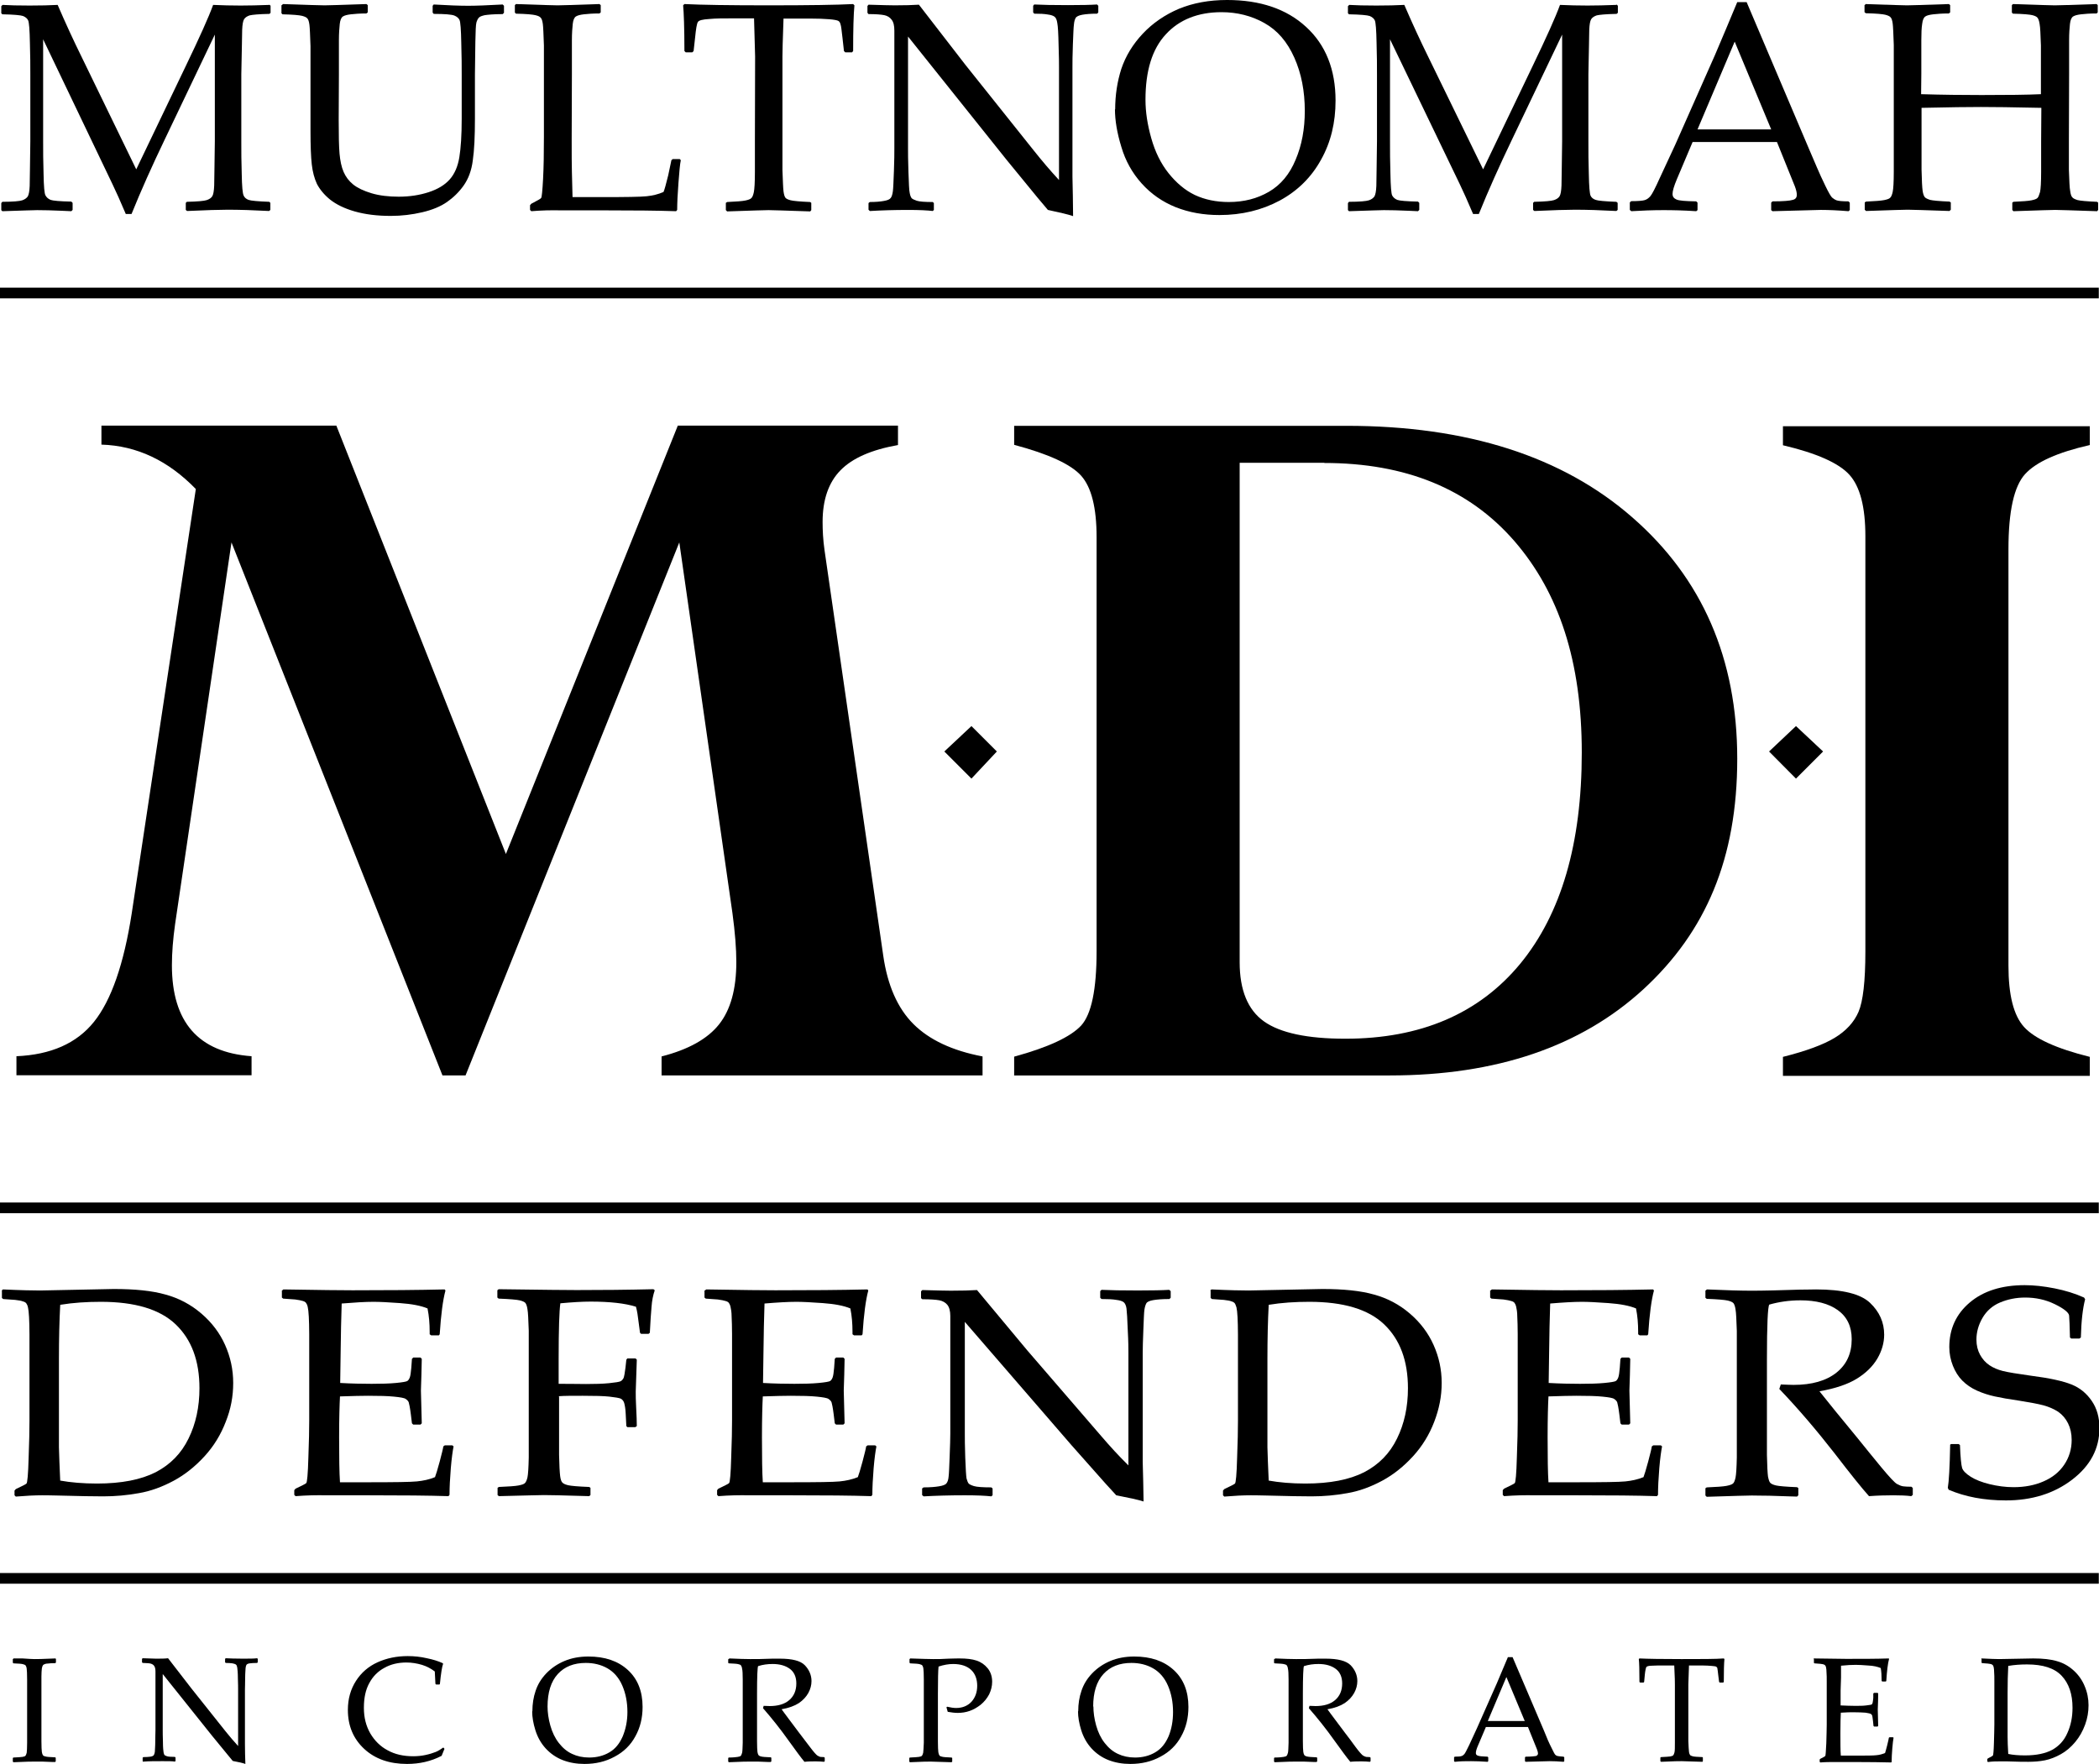 <?xml version="1.0" encoding="UTF-8"?> <svg xmlns="http://www.w3.org/2000/svg" id="Layer_2" viewBox="0 0 98.29 82.62"><defs><style> .cls-1 { stroke: #000; stroke-width: .5px; } .cls-2 { fill-rule: evenodd; } </style></defs><g id="Layer_1-2" data-name="Layer_1"><g><path d="M12.61.21l.06.06v.33l-.05.05c-.5.01-.81.04-.93.07-.12.04-.21.1-.26.18-.05.08-.08.25-.09.5,0,.25-.02.94-.04,2.08v3.14c0,.46,0,.97.02,1.54.01.57.04.9.09,1,.04.09.12.16.23.2.11.04.44.07.97.09l.05.05v.33l-.06.05c-.74-.04-1.39-.06-1.94-.06-.37,0-1.01.02-1.9.06l-.06-.05v-.33l.05-.05c.5-.01.81-.04.93-.08.12-.04.21-.1.26-.18.05-.08.08-.25.09-.5,0-.25.02-.94.03-2.07V1.62l-2.35,4.92c-.59,1.23-1.11,2.39-1.55,3.48h-.27c-.25-.59-.46-1.06-.63-1.41L2.02,1.84v4.77c0,.45,0,.96.02,1.54.01.58.04.92.09,1,.05.09.12.16.24.21.11.04.44.07.97.08l.06.06v.33l-.06.06-.44-.02c-.45-.02-.84-.03-1.16-.03-.15,0-.69.02-1.63.05l-.05-.05v-.33l.05-.06c.5,0,.81-.03.93-.07s.2-.1.26-.18c.05-.09.08-.25.09-.49,0-.24.02-.93.03-2.09v-3.12c0-.41,0-.92-.02-1.51-.01-.59-.04-.94-.08-1.03-.04-.09-.12-.16-.24-.21-.11-.04-.44-.07-.97-.08l-.05-.05v-.33l.06-.06c.31.02.74.03,1.27.03.5,0,.94-.01,1.31-.03.38.88.75,1.68,1.1,2.39l2.58,5.31,2.33-4.86c.63-1.31,1.06-2.26,1.27-2.84.44.02.87.03,1.29.03.38,0,.83-.01,1.35-.03"></path><path d="M13.2.24l.05-.05c1.13.04,1.78.06,1.95.06.15,0,.81-.02,1.96-.06l.06.05v.34l-.06.05c-.31,0-.56.02-.73.04-.17.02-.29.05-.37.1-.08.05-.13.17-.15.35-.02.18-.04.44-.04.77v1.57s-.01,2.17-.01,2.17c0,.71.01,1.24.04,1.57.03.33.09.62.19.85.1.23.25.43.45.59s.49.3.86.41c.37.11.8.16,1.27.16.5,0,.97-.07,1.4-.21.43-.14.76-.34.99-.6.23-.26.38-.61.45-1.04.07-.43.11-1.03.11-1.79v-2.1c0-.35,0-.84-.02-1.46-.01-.62-.04-.98-.08-1.07-.04-.09-.12-.16-.24-.21-.12-.05-.44-.08-.97-.08l-.05-.06v-.32l.05-.06c.67.04,1.21.06,1.62.06.35,0,.88-.02,1.61-.06l.06.06v.33l-.06.06c-.43,0-.71.03-.84.05-.13.03-.22.06-.27.11-.05.05-.09.13-.12.23-.03.11-.04.4-.05.9l-.02,1.53v2.07c0,.83-.03,1.48-.1,1.96-.06.48-.21.87-.43,1.18-.22.31-.48.56-.78.77-.3.21-.69.37-1.16.48-.47.11-.96.17-1.47.17-.64,0-1.2-.07-1.69-.21-.49-.14-.87-.33-1.16-.56-.28-.23-.48-.48-.61-.73-.12-.26-.2-.56-.24-.91-.04-.35-.06-.88-.06-1.59v-3.95c-.02-.52-.03-.85-.05-1-.02-.15-.05-.25-.1-.3-.04-.05-.13-.09-.25-.12-.12-.03-.43-.06-.91-.07l-.05-.05V.24Z"></path><path d="M24.11.24l.05-.05c1.13.04,1.78.06,1.95.06.16,0,.81-.02,1.96-.06l.06.05v.34l-.06.05c-.31,0-.56.02-.73.04-.17.02-.29.05-.37.1-.08.05-.13.17-.15.35s-.04.44-.04.77v1.57s-.01,3.01-.01,3.01c0,.76,0,1.28.01,1.58l.03,1.18h1.39c1.11,0,1.8-.01,2.08-.04.28-.03.54-.09.79-.2.05-.11.12-.38.22-.78.09-.41.14-.65.15-.71l.06-.05h.33l.05.05c-.04.18-.07.53-.11,1.06-.04.52-.06.95-.06,1.27l-.05.06c-.86-.03-2-.04-3.4-.04h-1.99c-.46-.01-.92,0-1.39.04l-.06-.06v-.22l.06-.07c.28-.15.44-.23.46-.27.03-.03.06-.33.09-.88.03-.55.04-1.22.04-2V2.13c-.02-.52-.03-.85-.05-1-.02-.15-.05-.25-.1-.3-.04-.05-.12-.09-.25-.12-.12-.03-.42-.06-.91-.07l-.05-.05V.24Z"></path><path d="M39.95.19l.06.06c-.04.41-.06,1.12-.06,2.14l-.05.06h-.32l-.06-.06-.07-.63c-.04-.34-.06-.54-.09-.62-.02-.08-.05-.13-.1-.16-.05-.03-.19-.06-.44-.08-.25-.02-.53-.03-.84-.03h-1.29c-.04,1.03-.05,1.62-.05,1.78v5.31c.02.51.03.85.05,1,.02.15.05.25.09.3.04.05.13.09.25.12.12.03.43.06.91.08l.05.04v.34l-.05.06c-1.16-.04-1.81-.06-1.95-.06-.15,0-.79.02-1.94.06l-.06-.06v-.34l.06-.04c.43-.02.71-.04.85-.07.14-.03.23-.06.28-.11.05-.04.09-.14.12-.28.03-.14.05-.45.05-.94v-1.44s.01-3.98.01-3.98c0-.07-.02-.67-.05-1.78h-1.02c-.42,0-.78,0-1.08.03-.31.02-.48.06-.53.14-.05.08-.09.32-.13.73l-.07.63-.06.06h-.31l-.06-.06c0-1.1-.03-1.81-.06-2.14l.06-.06c.79.04,2.11.06,3.95.06s3.2-.02,3.96-.06"></path><path d="M40.73,9.88l-.06-.06v-.31l.06-.05c.28,0,.5-.02.66-.05.17-.03.27-.07.32-.14.05-.06.08-.17.1-.31s.03-.46.05-.96c.02-.49.02-.85.02-1.06V1.43c0-.23-.04-.4-.13-.51-.08-.11-.2-.18-.34-.21-.15-.03-.39-.05-.74-.05l-.05-.06v-.32l.05-.06c.63.02,1.04.03,1.23.03.46,0,.84-.01,1.13-.03l2.18,2.82,3.2,4.01c.39.49.78.95,1.18,1.38V3.15c0-.16,0-.51-.02-1.05-.01-.53-.03-.87-.06-1.02-.02-.14-.06-.24-.12-.29-.06-.05-.16-.09-.32-.11-.16-.03-.37-.04-.64-.04l-.05-.06v-.31l.05-.06c.37.02.89.03,1.58.03.62,0,1.08-.01,1.36-.03l.06.06v.31l-.05.06c-.3,0-.53.02-.7.05-.16.03-.27.08-.31.15s-.07.17-.08.3c-.02.13-.03.44-.05.94-.02.5-.02.85-.02,1.07v5.12c.02.61.02,1.23.03,1.85-.23-.08-.62-.17-1.18-.29l-.48-.57-1.45-1.77-4.62-5.78v5.23c0,.21,0,.58.02,1.12.02.54.03.86.06.98.02.11.05.19.09.24.04.04.12.08.24.12.12.04.37.06.75.06l.05.05v.32l-.05.05c-.24-.03-.62-.05-1.15-.05-.68,0-1.27.02-1.78.05"></path><path d="M52.22,5.13c0-.68.1-1.32.29-1.91.2-.59.53-1.14,1-1.64.47-.5,1.04-.89,1.7-1.17.66-.27,1.41-.41,2.25-.41,1.55,0,2.79.42,3.7,1.26.92.84,1.38,2,1.38,3.45,0,1.03-.22,1.95-.68,2.77-.45.82-1.1,1.46-1.93,1.91-.84.45-1.78.68-2.83.68-.74,0-1.42-.12-2.05-.37-.62-.25-1.15-.62-1.59-1.11-.44-.49-.76-1.06-.95-1.71-.2-.65-.3-1.24-.3-1.77M53.64,4.68c0,.56.09,1.15.27,1.79.18.64.45,1.19.81,1.64s.77.8,1.23,1.02c.47.22,1,.33,1.59.33.71,0,1.33-.16,1.88-.48.55-.32.97-.82,1.25-1.5.29-.68.43-1.44.43-2.29,0-.92-.16-1.75-.49-2.49-.33-.74-.79-1.28-1.4-1.62-.6-.34-1.28-.51-2.01-.51-1.1,0-1.98.35-2.61,1.04-.64.69-.95,1.71-.95,3.06"></path><path d="M75.7.21l.06.06v.33l-.06.05c-.5.01-.81.04-.93.07-.12.04-.21.1-.26.18-.05.08-.08.25-.09.5,0,.25-.02.94-.04,2.08v3.14c0,.46,0,.97.02,1.54.01.57.04.9.08,1,.04.09.12.16.24.2.11.04.44.07.97.09l.06.05v.33l-.06.05c-.74-.04-1.39-.06-1.94-.06-.37,0-1.01.02-1.9.06l-.06-.05v-.33l.05-.05c.5-.01.81-.04.93-.08.12-.04.21-.1.26-.18s.08-.25.09-.5c0-.25.02-.94.03-2.07V1.62l-2.35,4.92c-.59,1.23-1.11,2.39-1.55,3.48h-.27c-.25-.59-.46-1.06-.63-1.41l-3.26-6.77v4.77c0,.45,0,.96.02,1.54.01.58.04.92.08,1,.05.09.12.16.24.21.11.04.44.07.97.08l.06.06v.33l-.06.06-.44-.02c-.45-.02-.84-.03-1.16-.03-.15,0-.69.02-1.63.05l-.05-.05v-.33l.05-.06c.5,0,.81-.03.93-.07.12-.04.2-.1.26-.18.05-.09.08-.25.09-.49,0-.24.02-.93.03-2.09v-3.12c0-.41,0-.92-.02-1.51-.01-.59-.04-.94-.08-1.03-.04-.09-.12-.16-.24-.21-.11-.04-.44-.07-.97-.08l-.05-.05v-.33l.06-.06c.31.02.74.03,1.27.03.5,0,.94-.01,1.31-.03.38.88.75,1.68,1.1,2.39l2.59,5.31,2.33-4.86c.63-1.31,1.06-2.26,1.27-2.84.44.02.87.03,1.29.03.38,0,.83-.01,1.35-.03"></path><path d="M76.38,9.88l-.06-.05v-.35l.06-.06c.33,0,.55-.02.64-.05.1-.03.18-.09.26-.18.08-.09.23-.38.45-.87l.72-1.55,1.86-4.2c.35-.82.7-1.65,1.04-2.47h.44l2.91,6.85.39.91c.11.26.24.54.39.85.15.31.25.48.31.54.06.05.13.1.21.13.08.03.27.05.56.05l.06.06v.35l-.06.05c-.48-.04-.92-.06-1.3-.06-.75.02-1.51.04-2.26.06l-.06-.05v-.35l.06-.06c.51,0,.83-.03.95-.07.13-.03.19-.11.19-.24,0-.1-.03-.23-.09-.39l-.84-2.08h-3.95l-.74,1.75c-.13.31-.2.54-.2.69,0,.11.06.2.18.25.12.06.43.08.93.09l.06.06v.35l-.06.05c-.59-.04-1.1-.05-1.54-.05-.5,0-1.01.02-1.51.05M79.49,6.06h3.45l-1.71-4.11-1.74,4.11Z"></path><path d="M87.35.19c1.16.04,1.81.06,1.95.06.15,0,.8-.02,1.96-.06l.06.05v.34l-.06.05c-.31,0-.56.02-.73.04-.17.02-.3.05-.37.1-.08.05-.13.17-.15.35-.03.18-.04.44-.04.77v1.57s-.01.95-.01.95c1,.03,1.94.04,2.83.04,1.22,0,2.15-.01,2.78-.04v-2.28c-.02-.52-.03-.85-.06-1-.02-.15-.06-.25-.1-.3-.04-.05-.12-.09-.24-.12-.12-.03-.43-.06-.91-.07l-.05-.05V.24l.05-.05c1.16.04,1.82.06,1.96.06.15,0,.81-.02,1.96-.06l.05.05v.34l-.05.05c-.32,0-.56.02-.73.04-.17.02-.29.05-.37.1-.08.05-.13.17-.15.35-.02.18-.04.44-.04.77v1.57s-.01,3.16-.01,3.16v1.33c.02.51.03.85.06.99.02.15.05.25.1.3.04.05.12.09.25.13.12.03.42.06.91.08l.05.04v.34l-.05.06c-1.16-.04-1.82-.06-1.96-.06s-.8.02-1.96.06l-.05-.06v-.34l.05-.04c.43-.02.71-.04.85-.07.14-.03.23-.06.28-.11.04-.04.08-.14.12-.28.03-.14.05-.45.05-.94v-1.44s.01-1.56.01-1.56c-1.35-.03-2.29-.04-2.83-.04s-1.48.01-2.78.04v2.89c.01.51.03.85.05.99.02.15.06.25.1.3.04.05.13.09.25.13.12.03.42.06.91.08l.06.04v.34l-.06.06c-1.16-.04-1.81-.06-1.96-.06s-.79.02-1.95.06l-.06-.06v-.34l.06-.04c.42-.02.7-.04.85-.07.14-.03.24-.06.28-.11.05-.04.09-.14.12-.28.03-.14.05-.45.05-.94v-1.44s0-3.16,0-3.16v-1.33c-.02-.52-.03-.85-.05-1-.02-.15-.05-.25-.1-.3-.04-.05-.13-.09-.25-.12-.12-.03-.43-.06-.91-.07l-.06-.05V.24l.06-.05Z"></path><path d="M.63,77.66h.43c.28.02.46.03.55.03.08,0,.4,0,.98-.03l.03.02v.17l-.03.03c-.16,0-.28.01-.36.02-.09,0-.15.03-.19.05-.04.03-.06.08-.08.18-.01.09-.02.22-.02.38v.78s0,1.58,0,1.58v.67c0,.26.01.42.02.5.01.07.03.12.05.15.02.03.06.05.12.06.06.02.21.03.45.04l.03.02v.17l-.03.03s-.21,0-.6-.02c-.16,0-.29,0-.38,0-.07,0-.39,0-.97.03l-.03-.03v-.17l.03-.02c.21-.01.35-.02.42-.03.07-.01.12-.03.14-.05.02-.02.04-.07.06-.14.01-.07.02-.23.02-.47v-.72s0-1.58,0-1.58v-.67c0-.26-.01-.43-.02-.5-.01-.08-.03-.12-.05-.15-.02-.03-.06-.04-.12-.06-.06-.02-.21-.03-.45-.04l-.03-.03v-.17l.03-.02Z"></path><path d="M6.71,82.5l-.03-.03v-.16l.03-.03c.14,0,.25-.01.33-.02.08-.01.14-.04.16-.07.02-.03.04-.08.05-.15,0-.07.02-.23.02-.48,0-.25.01-.43.01-.53v-2.76c0-.12-.02-.2-.06-.26-.04-.06-.1-.09-.17-.11-.07-.02-.2-.02-.37-.03l-.03-.03v-.16l.03-.03c.31.01.52.02.62.02.23,0,.42,0,.57-.02l1.09,1.41,1.6,2.01c.19.24.39.47.59.69v-2.64c0-.08,0-.26-.01-.52,0-.27-.02-.44-.03-.51-.01-.07-.03-.12-.06-.14-.03-.03-.08-.04-.16-.06-.08-.01-.18-.02-.32-.02l-.03-.03v-.16l.03-.03c.18.01.45.02.79.02.31,0,.54,0,.68-.02l.03.03v.16l-.03.03c-.15,0-.27.01-.35.02-.08.01-.13.04-.15.07-.02.03-.03.08-.04.15,0,.07-.02.22-.02.47,0,.25-.01.43-.01.54v2.56c0,.31.01.61.02.92-.11-.04-.31-.09-.59-.14l-.24-.29-.73-.89-2.31-2.89v2.62c0,.1,0,.29.01.56,0,.27.02.43.03.49.01.06.03.1.04.12.02.02.06.04.12.06.06.02.18.03.37.03l.03.03v.16l-.03.03c-.12-.02-.31-.02-.57-.02-.34,0-.64,0-.89.02"></path><path d="M20.81,81.9l-.13.32c-.5.26-1.04.38-1.62.38-.82,0-1.49-.23-2-.7s-.77-1.08-.77-1.83c0-.52.13-.97.38-1.36.25-.39.59-.68,1.01-.87.42-.19.89-.29,1.41-.29.3,0,.6.03.9.1.3.06.54.14.74.23l.02.03c-.05.13-.1.44-.15.94l-.02.03h-.16l-.03-.03-.03-.58c-.17-.13-.37-.24-.6-.31-.24-.07-.48-.11-.73-.11-.38,0-.73.08-1.03.25-.3.16-.54.4-.71.72-.17.31-.25.69-.25,1.15s.1.85.3,1.2c.2.34.47.61.81.79.34.19.74.28,1.2.28.2,0,.4-.02.58-.06.19-.04.34-.09.47-.14s.24-.13.36-.21l.06.07Z"></path><path d="M24.93,80.13c0-.34.05-.66.15-.95.1-.3.26-.57.5-.82.24-.25.52-.44.85-.58s.71-.21,1.12-.21c.78,0,1.39.21,1.85.63.46.42.69,1,.69,1.73,0,.51-.11.97-.34,1.38-.22.41-.55.73-.97.95-.42.23-.89.34-1.41.34-.37,0-.71-.06-1.02-.18-.31-.12-.58-.31-.8-.55-.22-.24-.38-.53-.48-.85-.1-.32-.15-.62-.15-.88M25.64,79.9c0,.28.04.58.13.9s.22.59.4.82c.18.23.38.4.62.51.23.11.5.17.8.17.35,0,.67-.08.94-.24.28-.16.48-.41.63-.75.14-.34.22-.72.22-1.14,0-.46-.08-.87-.24-1.24-.16-.37-.4-.64-.7-.81-.3-.17-.64-.25-1.01-.25-.55,0-.99.17-1.31.52-.32.35-.48.86-.48,1.53"></path><path d="M34.13,77.68l.03-.02c.42.02.74.03.97.03.26,0,.6,0,1.04-.02.16,0,.28,0,.35,0,.58,0,.97.1,1.17.31.2.21.31.46.31.74,0,.19-.05.38-.15.56-.1.18-.25.34-.44.47-.2.13-.47.23-.81.29.06.09.18.24.34.46l.48.64c.16.21.33.43.51.67.18.24.3.37.35.4.05.03.1.05.13.06.04,0,.1.01.18.01l.03.03v.16l-.03.03c-.11-.01-.24-.02-.39-.02-.16,0-.34,0-.53.02-.16-.19-.4-.52-.74-.99-.39-.55-.79-1.05-1.2-1.52l.03-.11c.12,0,.21.01.28.01.39,0,.7-.09.92-.28.22-.19.33-.45.33-.78,0-.3-.1-.53-.3-.68-.2-.15-.47-.23-.81-.23-.24,0-.46.03-.68.1-.03.05-.05.48-.05,1.28v2.24c0,.26.01.42.02.5.01.07.03.12.05.15.02.02.06.05.12.06.06.02.21.03.45.04l.03.02v.17l-.03.03s-.21,0-.6-.02c-.16,0-.29,0-.38,0-.07,0-.4,0-.98.03l-.03-.03v-.17l.03-.02c.21,0,.35-.02.42-.03.07-.01.12-.03.14-.05.02-.02.04-.07.06-.14s.02-.23.03-.47v-.72s0-1.58,0-1.58v-.67c0-.26-.01-.43-.03-.5-.01-.08-.03-.12-.05-.15-.02-.03-.06-.05-.12-.06-.06-.02-.21-.03-.45-.04l-.03-.02v-.17Z"></path><path d="M42.61,77.66c.57.02.94.03,1.09.03.21,0,.45,0,.72-.02.28-.01.46-.01.52-.01.32,0,.58.03.79.1.21.07.38.19.52.36s.21.39.21.63c0,.21-.05.4-.14.59-.1.19-.23.35-.4.49-.17.13-.34.23-.52.29-.17.06-.36.09-.55.09-.14,0-.3-.02-.47-.05l-.06-.21.03-.03c.17.04.31.06.42.06.3,0,.54-.1.72-.29.18-.2.27-.45.27-.75s-.09-.56-.28-.74c-.19-.18-.47-.28-.85-.28-.21,0-.44.04-.68.12-.02.17-.03.6-.03,1.27v2.24c0,.26.01.42.02.5.01.07.03.12.05.15.02.03.06.05.12.06.06.02.21.03.45.04l.03.02v.17l-.03.03c-.58-.02-.91-.03-.98-.03-.08,0-.4,0-.97.03l-.03-.03v-.17l.03-.02c.21-.01.35-.02.42-.03.07-.01.12-.03.14-.05.02-.02.04-.07.06-.14.01-.07.02-.23.03-.47v-.72s0-1.58,0-1.58v-.67c0-.26-.01-.43-.02-.5-.01-.08-.03-.12-.05-.15-.02-.03-.06-.04-.12-.06-.06-.02-.21-.03-.45-.04l-.03-.03v-.17l.03-.02Z"></path><path d="M50.49,80.13c0-.34.05-.66.15-.95.1-.3.26-.57.5-.82.24-.25.52-.44.85-.58s.71-.21,1.12-.21c.78,0,1.39.21,1.85.63.46.42.69,1,.69,1.73,0,.51-.11.97-.34,1.38-.22.41-.55.73-.97.95-.42.23-.89.34-1.41.34-.37,0-.71-.06-1.02-.18-.31-.12-.58-.31-.8-.55-.22-.24-.38-.53-.48-.85-.1-.32-.15-.62-.15-.88M51.2,79.9c0,.28.04.58.13.9.09.32.22.59.4.82.18.23.38.4.62.51.23.11.5.17.8.17.35,0,.67-.08.94-.24.28-.16.48-.41.63-.75.14-.34.21-.72.21-1.14,0-.46-.08-.87-.24-1.24-.16-.37-.4-.64-.7-.81-.3-.17-.64-.25-1.01-.25-.55,0-.99.17-1.31.52-.32.35-.48.86-.48,1.53"></path><path d="M59.69,77.68l.03-.02c.42.02.74.03.97.03.26,0,.6,0,1.04-.02.16,0,.28,0,.35,0,.57,0,.96.1,1.17.31.2.21.31.46.31.74,0,.19-.05.38-.15.56-.1.18-.25.34-.44.47-.2.13-.46.23-.81.29.06.09.18.24.34.46l.48.64c.16.21.33.43.5.67.18.24.3.37.35.4.05.03.1.05.14.06.04,0,.1.01.18.01l.03.03v.16l-.03.03c-.11-.01-.24-.02-.39-.02-.16,0-.34,0-.53.02-.16-.19-.4-.52-.74-.99-.39-.55-.79-1.05-1.2-1.52l.03-.11c.12,0,.21.01.28.01.39,0,.7-.09.92-.28.22-.19.33-.45.33-.78,0-.3-.1-.53-.3-.68s-.47-.23-.81-.23c-.24,0-.46.03-.68.1-.03.05-.05.48-.05,1.28v2.24c0,.26.01.42.02.5.01.07.03.12.05.15.02.02.06.05.12.06.06.02.21.03.45.04l.03.02v.17l-.03.03s-.21,0-.6-.02c-.16,0-.29,0-.38,0-.07,0-.4,0-.98.03l-.03-.03v-.17l.03-.02c.21,0,.35-.02.42-.03.07-.01.12-.03.14-.05.02-.02.04-.07.06-.14s.02-.23.03-.47v-.72s0-1.58,0-1.58v-.67c0-.26-.01-.43-.03-.5-.01-.08-.03-.12-.05-.15-.02-.03-.06-.05-.12-.06-.06-.02-.21-.03-.45-.04l-.03-.02v-.17Z"></path><path d="M68.12,82.5l-.03-.03v-.18l.03-.03c.17,0,.27-.01.32-.03.05-.01.09-.05.13-.09.04-.04.11-.19.23-.43l.36-.78.93-2.1c.17-.41.35-.82.52-1.23h.22l1.46,3.42.19.46c.06.13.12.27.2.42.07.15.12.24.15.27.03.03.06.05.11.06s.14.02.28.03l.03.03v.18l-.03.03c-.24-.02-.46-.03-.65-.03-.38.01-.75.02-1.13.03l-.03-.03v-.18l.03-.03c.25,0,.41-.02.48-.03.06-.02.1-.06.1-.12,0-.05-.02-.12-.05-.2l-.42-1.04h-1.97l-.37.87c-.07.16-.1.27-.1.35,0,.06.03.1.09.12.06.03.22.04.46.05l.03.03v.18l-.03.03c-.29-.02-.55-.03-.77-.03-.25,0-.5,0-.76.03M69.67,80.59h1.73l-.86-2.06-.87,2.06Z"></path><path d="M80.72,77.66l.03.03c-.02.2-.03.56-.03,1.07l-.03.03h-.16l-.03-.03-.04-.32c-.02-.17-.03-.27-.04-.31,0-.04-.03-.06-.05-.08-.02-.02-.1-.03-.22-.04-.12-.01-.26-.02-.42-.02h-.64c-.02.51-.03.81-.03.89v2.65c.01.26.02.42.03.5s.03.12.05.15c.02.03.06.04.12.06.06.02.21.03.46.04l.02.02v.17l-.02.03c-.58-.02-.91-.03-.97-.03-.07,0-.4,0-.97.03l-.03-.03v-.17l.03-.02c.21-.01.36-.02.43-.03.07-.01.11-.03.14-.05.02-.02.04-.07.06-.14.02-.07.02-.23.02-.47v-.72s0-1.99,0-1.99c0-.04,0-.33-.03-.89h-.51c-.21,0-.39,0-.54.01-.15,0-.24.03-.26.07-.02.04-.05.16-.07.37l-.03.32-.03.03h-.16l-.03-.03c0-.55-.01-.91-.03-1.07l.03-.03c.4.02,1.05.03,1.97.03s1.6,0,1.98-.03"></path><path d="M84.92,77.68l.03-.02c.78.01,1.28.02,1.5.02.75,0,1.41,0,1.99-.02l.02.02c-.06.22-.1.56-.13,1.03l-.02.03h-.17l-.03-.03s0-.04,0-.05c0-.19-.01-.38-.04-.55-.14-.06-.34-.11-.6-.12-.25-.02-.44-.03-.57-.03-.18,0-.41.01-.69.04v.55s-.02.62-.02.62v.69c.24.01.46.02.67.02s.38,0,.53-.02.22-.03.25-.04c.02-.02.04-.04.05-.09.01-.04.02-.12.03-.22v-.21s.04-.03.04-.03h.16l.03.03c0,.25-.01.5-.02.75l.02.77-.03.03h-.16l-.03-.03-.02-.2c-.02-.16-.03-.25-.04-.28-.01-.03-.03-.06-.06-.08-.03-.02-.12-.04-.25-.06-.14-.01-.32-.02-.56-.02-.13,0-.33,0-.6.02-.01.19-.02.51-.02.95,0,.48,0,.83.02,1.06h.63c.55,0,.9,0,1.04-.02.14-.01.27-.05.4-.1.02-.05.05-.17.1-.36.05-.19.07-.31.08-.36l.03-.02h.16l.03.02c-.02.1-.04.27-.06.51-.02.24-.03.45-.03.62l-.02.03c-.43-.01-1-.02-1.71-.02h-.93c-.22,0-.44,0-.68.02l-.03-.03v-.11l.03-.03c.14-.07.21-.11.23-.13.02-.02.03-.22.05-.6.01-.38.02-.67.02-.87v-2.03c0-.17,0-.31-.01-.41,0-.1-.01-.18-.02-.23-.01-.05-.02-.08-.04-.1-.01-.02-.04-.03-.07-.05-.03-.01-.09-.02-.17-.03l-.26-.02-.03-.02v-.17Z"></path><path d="M92.77,77.68l.03-.02c.39.02.66.03.81.03l1.6-.03c.46,0,.83.04,1.12.13.29.08.55.23.78.44.23.21.4.46.51.73.12.28.18.58.18.89s-.05.61-.16.91c-.11.3-.26.57-.46.81-.2.24-.42.43-.67.57-.25.14-.5.24-.75.29-.25.05-.51.07-.78.07-.18,0-.51,0-1-.02-.16,0-.27,0-.32,0-.16,0-.35,0-.57.03l-.03-.03v-.11l.03-.03c.14-.07.21-.11.23-.13.02-.02.04-.22.05-.59.01-.38.02-.67.02-.87v-2.03c0-.17,0-.31-.01-.41,0-.1-.01-.18-.02-.23-.01-.04-.02-.08-.04-.1-.01-.02-.04-.03-.07-.05-.03-.01-.09-.02-.17-.03l-.26-.02-.03-.02v-.17ZM94.03,82.13c.23.05.5.07.8.07.53,0,.95-.09,1.27-.26.32-.18.56-.44.71-.79.16-.35.24-.74.24-1.18,0-.64-.17-1.14-.51-1.5-.34-.36-.88-.53-1.62-.53-.3,0-.6.02-.88.07-.02.37-.03.79-.03,1.26v2.07c0,.19.01.46.03.79"></path><path d="M.08,60.43l.06-.05c.85.04,1.43.05,1.74.05l3.45-.07c.98,0,1.79.08,2.42.26.63.17,1.19.47,1.68.89.49.42.86.91,1.11,1.47.25.56.38,1.15.38,1.78s-.11,1.22-.35,1.82c-.23.6-.56,1.14-.99,1.61-.43.47-.91.86-1.45,1.15-.54.29-1.09.49-1.63.58-.55.1-1.1.15-1.67.15-.38,0-1.11-.01-2.17-.04-.35-.01-.58-.01-.69-.01-.34,0-.75.02-1.23.06l-.06-.06v-.22l.06-.07c.29-.14.46-.22.5-.26.04-.03.08-.43.1-1.19.03-.76.04-1.34.04-1.74v-4.05c0-.34-.01-.61-.02-.82-.01-.21-.03-.36-.05-.45-.02-.09-.05-.15-.08-.19-.03-.04-.08-.07-.16-.09-.07-.03-.19-.05-.36-.07l-.56-.04-.06-.05v-.34ZM2.81,69.33c.5.09,1.08.14,1.73.14,1.15,0,2.06-.18,2.75-.53.69-.36,1.2-.88,1.54-1.58.34-.69.51-1.48.51-2.35,0-1.29-.37-2.28-1.11-2.99-.74-.71-1.91-1.06-3.51-1.06-.66,0-1.29.04-1.9.14-.04.74-.06,1.59-.06,2.52v4.15c.01.39.03.92.06,1.57"></path><path d="M13.21,60.43l.06-.05c1.69.03,2.77.04,3.24.04,1.61,0,3.05-.01,4.31-.04l.04.05c-.12.44-.21,1.12-.27,2.05l-.04.05h-.36l-.07-.05s0-.08,0-.11c0-.39-.03-.75-.1-1.1-.31-.13-.74-.21-1.29-.25-.55-.04-.96-.06-1.24-.06-.39,0-.88.03-1.49.08l-.03,1.09-.02,1.25-.02,1.38c.53.03,1.02.04,1.47.04s.83-.01,1.14-.04.48-.06.53-.09c.05-.03.09-.09.12-.17.03-.08.05-.23.07-.45l.03-.42.06-.06h.34l.06.06c-.01.49-.02.99-.04,1.49l.04,1.53-.06.06h-.34l-.06-.06-.05-.41c-.04-.32-.08-.51-.1-.57-.02-.06-.07-.11-.14-.16-.07-.05-.25-.08-.55-.11-.29-.03-.7-.04-1.22-.04-.28,0-.72.01-1.31.03-.02.38-.04,1.02-.04,1.91,0,.96.01,1.66.04,2.11h1.36c1.19,0,1.94-.01,2.24-.04s.59-.09.85-.2c.04-.11.12-.35.22-.73.1-.38.16-.62.17-.71l.07-.05h.35l.06.05c-.04.2-.09.54-.13,1.02-.04.49-.06.9-.06,1.25l-.05.06c-.94-.03-2.17-.04-3.69-.04h-2.01c-.47-.01-.95,0-1.46.04l-.06-.06v-.22l.06-.07c.29-.14.46-.22.5-.26.04-.03.08-.43.1-1.19.03-.76.04-1.34.04-1.74v-4.05c0-.34-.01-.61-.02-.82-.01-.21-.03-.36-.05-.45-.02-.09-.05-.15-.08-.19s-.08-.07-.15-.09c-.07-.02-.19-.05-.36-.07l-.56-.04-.06-.05v-.34Z"></path><path d="M26.18,65.42v2.71c.01.5.03.82.05.99.02.16.06.27.11.31.05.05.14.09.27.12.13.03.46.06.98.08l.06.04v.34l-.06.05c-1.25-.04-1.95-.05-2.12-.05s-.86.02-2.11.05l-.06-.05v-.34l.06-.04c.46-.02.77-.04.92-.07.15-.03.25-.06.3-.11.05-.05.09-.14.12-.27.03-.14.05-.45.06-.93v-1.45s0-3.16,0-3.16v-1.33c-.02-.52-.03-.85-.06-1-.02-.15-.06-.25-.1-.3-.05-.05-.14-.09-.27-.12-.13-.03-.46-.06-.98-.08l-.06-.05v-.34l.06-.05c2.08.03,3.3.04,3.65.04,1.17,0,2.37-.01,3.6-.04l.06.05c-.08.23-.13.49-.15.77-.03.29-.05.7-.08,1.22l-.06.05h-.35l-.05-.05s-.03-.21-.07-.53c-.03-.25-.06-.48-.12-.69-.51-.16-1.22-.24-2.12-.24-.4,0-.88.03-1.42.08-.05.35-.08,1.22-.08,2.59v1.18c.62,0,1.05.01,1.28.01.42,0,.78-.01,1.08-.04.3-.03.48-.06.54-.09.06-.03.1-.08.14-.15.03-.08.06-.24.09-.49l.04-.37.05-.06h.38l.06.06-.05,1.49c0,.17,0,.42.02.75.02.37.03.66.03.87l-.07.05h-.37l-.05-.05-.03-.58c-.01-.23-.04-.39-.07-.5-.03-.1-.09-.17-.17-.21-.08-.03-.25-.06-.52-.09-.27-.03-.68-.04-1.25-.04-.5,0-.87,0-1.12.02"></path><path d="M33.01,60.43l.06-.05c1.69.03,2.77.04,3.24.04,1.61,0,3.05-.01,4.31-.04l.04.05c-.12.44-.21,1.12-.27,2.05l-.04.05h-.36l-.07-.05s0-.08,0-.11c0-.39-.03-.75-.1-1.1-.31-.13-.74-.21-1.29-.25-.55-.04-.96-.06-1.24-.06-.39,0-.89.03-1.49.08l-.03,1.09-.02,1.25-.02,1.38c.53.03,1.02.04,1.47.04s.83-.01,1.14-.04.48-.06.53-.09c.05-.03.09-.09.12-.17.03-.08.05-.23.07-.45l.03-.42.06-.06h.34l.06.06c-.01.49-.02.99-.04,1.49l.04,1.53-.06.06h-.34l-.06-.06-.05-.41c-.04-.32-.08-.51-.1-.57-.02-.06-.07-.11-.14-.16-.07-.05-.26-.08-.55-.11-.3-.03-.7-.04-1.22-.04-.28,0-.72.01-1.31.03-.02.38-.04,1.02-.04,1.91,0,.96.01,1.66.04,2.11h1.36c1.19,0,1.94-.01,2.24-.04s.58-.09.85-.2c.04-.11.12-.35.22-.73.1-.38.16-.62.17-.71l.07-.05h.35l.06.05c-.04.2-.09.54-.13,1.02-.04.49-.06.9-.06,1.25l-.05.06c-.94-.03-2.17-.04-3.69-.04h-2.01c-.47-.01-.95,0-1.46.04l-.06-.06v-.22l.06-.07c.29-.14.46-.22.5-.26.04-.03.08-.43.1-1.19.03-.76.04-1.34.04-1.74v-4.05c0-.34-.01-.61-.02-.82,0-.21-.03-.36-.05-.45-.02-.09-.05-.15-.08-.19-.03-.04-.08-.07-.16-.09-.07-.02-.19-.05-.36-.07l-.56-.04-.06-.05v-.34Z"></path><path d="M43.25,70.07l-.07-.06v-.31l.07-.05c.3,0,.54-.02.72-.05.18-.03.3-.07.35-.14.05-.06.09-.17.1-.31.02-.14.03-.46.05-.96.02-.49.03-.85.03-1.06v-5.51c0-.23-.05-.41-.14-.52s-.22-.18-.37-.21c-.16-.03-.43-.05-.8-.05l-.06-.05v-.32l.06-.06c.68.02,1.12.03,1.33.03.5,0,.9-.01,1.23-.03l2.35,2.82,3.46,4.01c.42.49.84.95,1.28,1.38v-5.28c0-.16,0-.51-.03-1.05-.02-.53-.04-.87-.06-1.02-.02-.14-.07-.24-.13-.29-.06-.05-.18-.09-.35-.11-.17-.03-.4-.04-.69-.04l-.06-.06v-.31l.06-.06c.4.02.97.03,1.7.03.67,0,1.16-.01,1.47-.03l.07.06v.31l-.06.06c-.32,0-.57.02-.75.05-.18.03-.29.08-.33.15-.04.07-.07.17-.09.3-.02.13-.03.44-.05.94-.02.5-.03.85-.03,1.07v5.12c.02.61.03,1.23.04,1.85-.25-.08-.67-.17-1.28-.29l-.52-.57-1.57-1.77-5-5.78v5.23c0,.21,0,.58.02,1.12.02.54.04.86.06.98.03.11.06.19.1.24.04.04.12.08.25.12.13.04.4.06.81.06l.06.05v.32l-.06.05c-.26-.03-.67-.05-1.24-.05-.73,0-1.37.02-1.92.05"></path><path d="M56.67,60.43l.06-.05c.85.04,1.43.05,1.74.05l3.45-.07c.98,0,1.79.08,2.42.26.63.17,1.19.47,1.68.89.49.42.86.91,1.11,1.47.25.56.38,1.15.38,1.78s-.12,1.22-.35,1.82c-.23.6-.56,1.14-.99,1.61-.43.47-.91.86-1.45,1.15-.54.29-1.09.49-1.63.58-.55.1-1.1.15-1.67.15-.38,0-1.11-.01-2.17-.04-.35-.01-.58-.01-.69-.01-.34,0-.75.02-1.23.06l-.06-.06v-.22l.06-.07c.29-.14.46-.22.5-.26.04-.03.08-.43.1-1.19.03-.76.04-1.34.04-1.74v-4.05c0-.34-.01-.61-.02-.82-.01-.21-.03-.36-.05-.45-.03-.09-.05-.15-.08-.19-.03-.04-.08-.07-.15-.09-.07-.03-.19-.05-.36-.07l-.56-.04-.06-.05v-.34ZM59.4,69.33c.5.09,1.08.14,1.73.14,1.15,0,2.06-.18,2.75-.53.69-.36,1.2-.88,1.54-1.58.34-.69.51-1.48.51-2.35,0-1.29-.37-2.28-1.11-2.99-.74-.71-1.91-1.06-3.51-1.06-.66,0-1.29.04-1.9.14-.04.74-.06,1.59-.06,2.52v4.15c.01.39.03.92.06,1.57"></path><path d="M69.8,60.43l.06-.05c1.69.03,2.77.04,3.24.04,1.61,0,3.05-.01,4.31-.04l.04.05c-.12.44-.21,1.12-.27,2.05l-.04.05h-.36l-.07-.05s0-.08,0-.11c0-.39-.03-.75-.1-1.1-.31-.13-.74-.21-1.29-.25-.55-.04-.96-.06-1.24-.06-.39,0-.89.03-1.49.08l-.03,1.09-.02,1.25-.02,1.38c.53.03,1.02.04,1.47.04s.83-.01,1.14-.04.48-.06.53-.09c.05-.03.09-.09.12-.17.03-.08.05-.23.07-.45l.03-.42.06-.06h.34l.06.06c-.01.49-.02.99-.04,1.49l.04,1.53-.06.06h-.34l-.06-.06-.05-.41c-.04-.32-.08-.51-.1-.57-.02-.06-.07-.11-.14-.16-.07-.05-.25-.08-.55-.11-.29-.03-.7-.04-1.22-.04-.28,0-.72.01-1.31.03-.02.38-.04,1.02-.04,1.91,0,.96.01,1.66.04,2.11h1.36c1.19,0,1.94-.01,2.24-.04.3-.03.58-.09.85-.2.04-.11.12-.35.22-.73.1-.38.16-.62.17-.71l.07-.05h.35l.06.05c-.04.2-.09.54-.13,1.02-.04.49-.06.9-.06,1.25l-.05.06c-.94-.03-2.17-.04-3.69-.04h-2.01c-.47-.01-.95,0-1.46.04l-.06-.06v-.22l.06-.07c.29-.14.46-.22.5-.26.04-.03.08-.43.1-1.19.03-.76.04-1.34.04-1.74v-4.05c0-.34-.01-.61-.02-.82,0-.21-.03-.36-.05-.45-.02-.09-.05-.15-.08-.19-.03-.04-.08-.07-.16-.09-.07-.02-.19-.05-.36-.07l-.56-.04-.06-.05v-.34Z"></path><path d="M79.87,60.43l.06-.05c.9.04,1.6.06,2.1.06.56,0,1.31-.02,2.25-.05.35,0,.6-.01.76-.01,1.24,0,2.09.21,2.53.63.44.42.66.91.66,1.49,0,.38-.11.76-.32,1.12-.22.37-.54.68-.96.94-.42.26-1.01.46-1.75.59.14.18.39.48.74.92l1.05,1.28c.34.42.7.87,1.09,1.34.39.47.64.74.75.8.11.06.21.1.29.11s.21.02.39.02l.06.06v.32l-.07.06c-.24-.03-.52-.04-.84-.04-.35,0-.73.01-1.14.04-.34-.38-.87-1.04-1.6-1.99-.85-1.09-1.71-2.1-2.6-3.03l.07-.21c.26.01.46.02.6.02.85,0,1.52-.19,2-.57.48-.38.72-.9.72-1.57,0-.6-.22-1.05-.65-1.36-.43-.31-1.02-.46-1.75-.46-.52,0-1,.07-1.46.2-.07.1-.11.95-.11,2.56v4.49c.01.51.03.85.05,1,.03.15.06.25.11.3.05.05.14.09.27.12.13.03.46.06.98.08l.06.04v.34l-.06.06s-.46-.01-1.3-.04c-.35,0-.62-.01-.82-.01-.15,0-.86.02-2.11.06l-.06-.06v-.34l.06-.04c.46-.02.76-.04.92-.07.15-.03.25-.06.31-.11.05-.04.09-.14.12-.28.03-.14.05-.46.06-.94v-1.44s0-3.16,0-3.16v-1.33c-.02-.52-.03-.85-.06-1-.02-.15-.06-.25-.1-.3-.05-.05-.14-.09-.27-.12-.13-.03-.46-.06-.98-.08l-.06-.05v-.34Z"></path><path d="M91.3,67.67l.06-.05h.36l.06.05c.02.58.06.94.1,1.07.04.13.18.27.4.41.22.14.52.26.89.35.37.09.75.14,1.12.14.52,0,.99-.09,1.4-.27.42-.18.74-.44.97-.78.23-.34.35-.73.35-1.16,0-.3-.06-.56-.17-.78-.11-.22-.26-.4-.46-.54-.2-.13-.43-.23-.68-.3-.26-.07-.64-.14-1.14-.22-.49-.07-.88-.14-1.15-.2-.28-.06-.56-.15-.83-.27-.27-.12-.5-.28-.69-.47-.19-.19-.33-.42-.44-.69-.11-.28-.17-.57-.17-.88,0-.85.32-1.55.96-2.09.64-.54,1.5-.81,2.57-.81.43,0,.89.05,1.4.15.5.1.96.24,1.38.43l.05.08c-.11.42-.18,1.01-.2,1.79l-.07.05h-.38l-.06-.05c-.01-.55-.03-.89-.04-1.03-.02-.14-.24-.32-.67-.53s-.89-.31-1.39-.31c-.42,0-.81.08-1.17.23-.36.15-.64.4-.83.73-.19.33-.28.67-.28,1.01,0,.27.06.51.17.71s.26.37.44.49c.18.12.39.21.63.27.24.06.67.13,1.31.22.87.11,1.5.25,1.9.41.4.16.71.42.95.77.24.35.36.77.36,1.27,0,.97-.43,1.77-1.28,2.42-.85.65-1.89.97-3.1.97-1.02,0-1.91-.17-2.68-.5l-.04-.09c.05-.29.09-.95.11-2.01"></path><line class="cls-1" y1="73.91" x2="98.28" y2="73.91"></line><line class="cls-1" y1="56.56" x2="98.28" y2="56.56"></line><line class="cls-1" y1="13.72" x2="98.28" y2="13.72"></line><path d="M42.05,19.95v.89c-1.24.22-2.13.61-2.69,1.18-.56.57-.84,1.38-.84,2.42,0,.39.02.83.09,1.32l2.75,18.99c.2,1.39.67,2.46,1.41,3.2.74.74,1.82,1.25,3.24,1.52v.89h-15.03v-.89c1.25-.32,2.15-.82,2.69-1.5.54-.68.81-1.65.81-2.92,0-.63-.06-1.39-.18-2.28l-2.49-17.37-10.01,24.96h-1.08l-9.88-24.96-2.64,17.87c-.1.71-.15,1.35-.15,1.93,0,2.66,1.24,4.08,3.73,4.26v.89H.77v-.89c1.61-.07,2.82-.6,3.63-1.61.81-1.01,1.4-2.7,1.77-5.09l3-19.86c-1.29-1.33-2.76-2.03-4.42-2.08v-.89h11l7.94,20.06,8.05-20.06h10.31Z"></path><path d="M47.49,50.37v-.89c1.61-.44,2.65-.93,3.14-1.46.48-.53.72-1.69.72-3.47v-19.4c0-1.37-.24-2.33-.72-2.87-.48-.54-1.53-1.02-3.14-1.45v-.89h15.56c5.65,0,10.12,1.43,13.39,4.29,3.28,2.86,4.91,6.63,4.91,11.3s-1.47,8.1-4.39,10.79c-2.93,2.69-6.89,4.04-11.88,4.04h-17.6ZM62.01,21.67h-3.96v23.39c0,1.3.38,2.23,1.14,2.77.76.54,2.03.81,3.81.81,3.52,0,6.25-1.17,8.18-3.5,1.93-2.34,2.89-5.64,2.89-9.9s-1.06-7.49-3.17-9.92c-2.12-2.43-5.08-3.64-8.89-3.64"></path><path d="M97.86,19.95v.89c-1.5.34-2.51.79-3.03,1.36-.52.57-.78,1.74-.78,3.52v19.5c0,1.37.24,2.33.73,2.87.49.54,1.51,1.01,3.08,1.4v.89h-14.37v-.89c1.08-.27,1.89-.57,2.42-.89.53-.32.91-.73,1.12-1.22.21-.49.32-1.43.32-2.82v-19.45c0-1.37-.25-2.33-.75-2.88-.5-.55-1.54-1.01-3.11-1.38v-.89h14.37Z"></path><polygon class="cls-2" points="44.22 35.19 45.49 34 46.68 35.19 45.49 36.46 44.22 35.19"></polygon><polygon class="cls-2" points="82.84 35.19 84.1 34 85.37 35.19 84.1 36.46 82.84 35.19"></polygon></g></g></svg> 